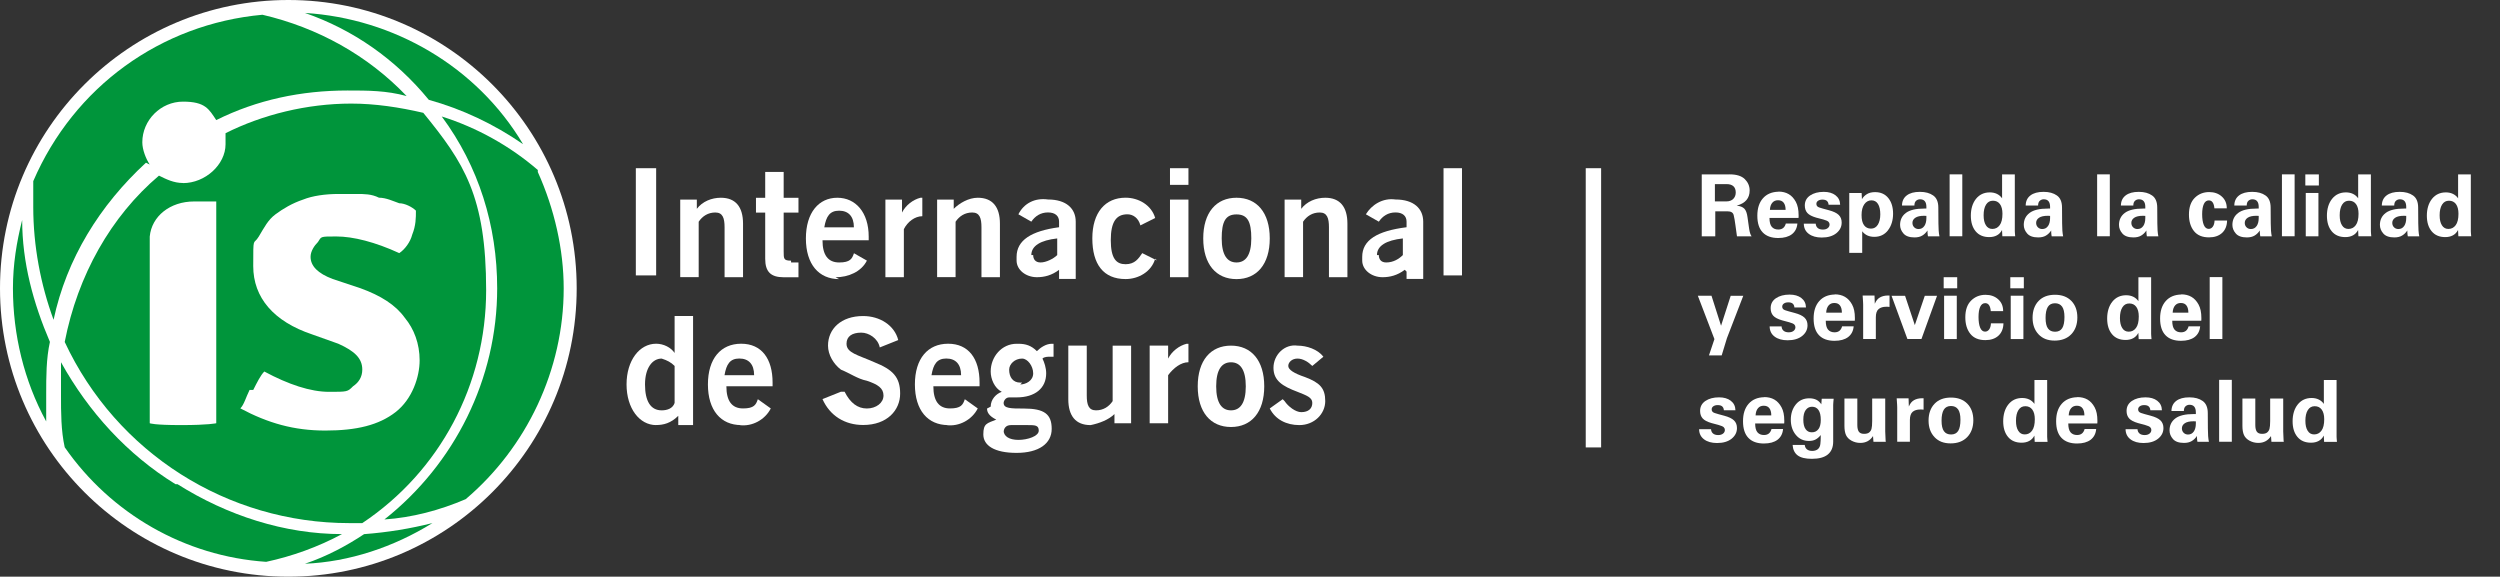 <?xml version="1.0" encoding="UTF-8"?><svg id="Capa_1" xmlns="http://www.w3.org/2000/svg" width="471.31" height="108.72" viewBox="0 0 471.31 108.72"><rect x="0" y="0" width="471.31" height="108.72" fill="#333333" stroke="none"/><defs><style>.cls-1{fill:#fff;}.cls-1,.cls-2{stroke-width:0px;}.cls-2{fill:#00953b;}</style></defs><rect id="Rectangle_63" class="cls-1" x="119.87" y="31.71" width="3.83" height="20.21"/><path id="Path_468" class="cls-1" d="M128.23,37.63h3.14v1.74c1.05-1.39,2.79-2.09,4.53-2.09,2.79,0,4.18,1.74,4.18,4.88v10.1h-3.48v-9.41c0-1.74-.35-2.79-1.74-2.79s-2.44.7-3.14,1.74v10.45h-3.48v-14.63h0Z"/><path id="Path_469" class="cls-1" d="M149.14,49.48h1.39v2.79h-2.79c-2.44,0-3.48-1.05-3.48-3.48v-8.71h-1.74v-2.79h1.74v-4.88h3.48v4.88h2.79v2.79h-2.79v7.32c0,1.39,0,1.74,1.39,1.74"/><path id="Path_470" class="cls-1" d="M160.98,42.86c0-2.09-1.05-3.14-2.79-3.14s-2.44,1.05-2.79,3.14h5.58ZM158.2,52.62c-3.83,0-6.27-2.79-6.27-7.67s2.44-7.67,5.92-7.67,5.92,2.79,5.92,7.32v.7h-8.71c0,2.79,1.05,4.18,3.14,4.18s2.44-.7,2.79-1.74l2.44,1.39c-1.05,2.09-3.48,3.14-5.92,3.14"/><path id="Path_471" class="cls-1" d="M166.91,37.63h3.14v2.44c.7-1.39,2.09-2.44,3.48-2.79h.35v3.48h0c-1.39,0-2.79,1.05-3.48,2.44v9.06h-3.48v-14.63h0Z"/><path id="Path_472" class="cls-1" d="M176.66,37.63h3.14v1.74c1.05-1.05,2.79-2.09,4.53-2.09,2.79,0,4.18,1.74,4.18,4.88v10.1h-3.48v-9.41c0-1.74-.35-2.79-1.74-2.79s-2.44.7-3.14,1.74v10.45h-3.48v-14.63h0Z"/><path id="Path_473" class="cls-1" d="M194.78,48.09c0,.7.35,1.39,1.39,1.39h0c1.05,0,2.44-.7,3.14-1.39v-3.14c-3.14.35-4.88,1.39-4.88,3.14M199.66,50.87c-1.39,1.05-2.79,1.39-4.18,1.39-2.09,0-3.83-1.39-3.83-3.14v-.7c0-3.14,2.79-4.88,8.01-5.58v-1.05c0-1.05-.7-1.74-2.09-1.74s-2.44.7-3.14,1.74l-2.44-1.39c1.05-2.09,3.14-3.14,5.58-2.79,3.48,0,5.23,1.74,5.23,4.18v10.8h-3.14v-1.39h0v-.35Z"/><path id="Path_474" class="cls-1" d="M217.78,48.78c-.7,2.44-3.14,3.83-5.58,3.83-4.18,0-6.27-2.79-6.27-7.67s2.44-7.67,6.27-7.67c2.44,0,4.88,1.39,5.58,3.83l-2.79,1.39c-.35-1.39-1.39-2.09-2.44-2.09-2.09,0-3.14,1.39-3.14,4.88s1.05,4.53,2.79,4.53,2.44-1.05,3.14-2.09l2.79,1.39h0l-.35-.35Z"/><path id="Path_475" class="cls-1" d="M220.57,37.63h3.48v14.63h-3.48v-14.63ZM220.57,31.71h3.48v3.14h-3.48v-3.14Z"/><path id="Path_476" class="cls-1" d="M233.11,49.48c1.74,0,2.79-1.39,2.79-4.53s-.7-4.53-2.79-4.53-2.79,1.39-2.79,4.53,1.05,4.53,2.79,4.53M233.11,37.28c3.83,0,6.27,2.79,6.27,7.67s-2.44,7.67-6.27,7.67-6.27-2.79-6.27-7.67,2.44-7.67,6.27-7.67"/><path id="Path_477" class="cls-1" d="M242.17,37.63h3.14v1.74c1.05-1.39,2.79-2.09,4.53-2.09,2.79,0,4.18,1.74,4.18,4.88v10.1h-3.48v-9.41c0-1.74-.35-2.79-1.74-2.79s-2.44.7-3.14,1.74v10.45h-3.48v-14.63h0Z"/><path id="Path_478" class="cls-1" d="M259.94,48.09c0,.7.35,1.39,1.39,1.39h0c1.39,0,2.44-.7,3.14-1.39v-3.14c-3.14.35-4.88,1.39-4.88,3.14M264.82,50.87c-1.39,1.05-2.79,1.39-4.18,1.39-2.09,0-3.83-1.39-3.83-3.14v-.7c0-3.14,2.79-4.88,8.36-5.58v-1.05c0-1.05-.7-1.74-2.09-1.74s-2.44.7-3.14,1.74l-2.44-1.39c1.05-1.74,3.14-3.14,5.58-2.79,3.48,0,5.23,1.74,5.23,4.18v10.8h-3.14v-1.39h0l-.35-.35Z"/><rect id="Rectangle_64" class="cls-1" x="272.14" y="31.71" width="3.48" height="20.21"/><path id="Path_479" class="cls-1" d="M127.18,68.99c-.7-.7-1.39-1.05-2.44-1.39-1.74,0-3.14,1.74-3.14,4.88s1.05,4.88,3.14,4.88c1.05,0,2.09-.35,2.44-1.39v-6.97ZM123.7,80.14c-3.14,0-5.58-3.14-5.58-7.67s2.44-7.67,5.58-7.67c1.39,0,2.79.7,3.48,1.74v-6.97h3.48v20.56h-2.79v-1.74c-1.39,1.39-2.79,1.74-4.18,1.74"/><path id="Path_480" class="cls-1" d="M142.17,70.73c0-2.09-1.05-3.14-2.79-3.14s-2.44,1.05-2.79,3.14h5.58ZM139.73,80.14c-3.83,0-6.27-2.79-6.27-7.67s2.44-7.67,6.27-7.67,5.92,2.79,5.92,7.32v.7h-8.71c0,2.79,1.05,4.18,3.14,4.18s2.44-.7,2.79-1.74l2.44,1.74c-1.05,2.09-3.48,3.48-5.92,3.14"/><path id="Path_481" class="cls-1" d="M159.24,73.87c1.05,2.09,2.44,3.14,4.18,3.14s3.14-1.05,3.14-2.44-1.05-2.09-3.14-2.79c-1.74-.35-3.14-1.39-4.88-2.09-1.39-1.05-2.44-2.79-2.44-4.53,0-3.14,2.44-5.58,6.62-5.58,3.14,0,5.92,1.74,6.62,4.53l-3.48,1.39c-.35-1.74-2.09-2.79-3.48-2.79-1.74,0-2.79.7-2.79,2.09,0,1.74,2.09,2.09,5.23,3.48,3.48,1.39,4.88,2.79,4.88,5.92s-2.44,5.92-6.97,5.92c-3.48,0-6.27-1.74-7.67-4.88l3.48-1.39h.7Z"/><path id="Path_482" class="cls-1" d="M181.19,70.73c0-2.09-1.05-3.14-2.79-3.14s-2.44,1.05-2.79,3.14h5.58ZM178.75,80.14c-3.83,0-6.27-2.79-6.27-7.67s2.44-7.67,6.27-7.67,5.92,2.79,5.92,7.32v.7h-8.71c0,2.79,1.05,4.18,3.14,4.18s2.44-.7,2.79-1.74l2.44,1.74c-1.05,2.09-3.48,3.48-5.92,3.14"/><path id="Path_483" class="cls-1" d="M192.34,72.48c1.05,0,2.44-.7,2.44-2.09h0c0-1.39-1.05-2.79-2.09-2.79h0c-1.39,0-2.44,1.05-2.44,2.09h0c0,1.39.7,2.44,2.09,2.44h.35M189.21,81.19c0,1.05,1.05,1.74,2.79,1.74s3.83-.7,3.83-1.74-.7-1.05-2.09-1.05h-3.14c-1.05,0-1.39.7-1.39,1.39M186.77,76.66c0-1.39,1.05-2.44,2.09-2.79-1.39-.7-2.09-2.44-2.09-3.83,0-2.79,2.09-5.23,4.88-5.23h.35c1.39,0,2.44.35,3.48,1.39.7-.7,1.74-1.39,2.79-1.39h.35v2.44h-.7c-.35,0-1.05,0-1.39.35.35.7.7,1.74.7,2.79,0,2.79-2.09,4.53-5.58,4.53s-1.05,0-1.39,0c-.7,0-1.05.7-1.05,1.05,0,1.05,1.39,1.05,3.83,1.05,3.83,0,5.23,1.05,5.23,3.83s-2.44,4.53-6.62,4.53-6.27-1.39-6.27-3.48.7-2.09,2.44-2.79c-1.39-.7-1.74-1.39-1.74-2.09"/><path id="Path_484" class="cls-1" d="M205.58,80.14c-2.79,0-4.18-1.74-4.18-4.88v-10.1h3.48v9.41c0,1.74.35,2.79,1.74,2.79s2.44-.7,3.14-1.74v-10.45h3.48v14.63h-3.14v-1.74c-1.05,1.05-2.79,1.74-4.53,2.09"/><path id="Path_485" class="cls-1" d="M217.08,65.16h3.14v2.44c.7-1.39,2.09-2.44,3.48-2.79h.35v3.48h0c-1.39,0-2.79,1.05-3.83,2.44v9.06h-3.48v-14.63h.35Z"/><path id="Path_486" class="cls-1" d="M232.07,77.36c1.74,0,2.79-1.39,2.79-4.53s-1.05-4.53-2.79-4.53-2.79,1.39-2.79,4.53,1.05,4.53,2.79,4.53M232.07,65.16c3.83,0,6.27,2.79,6.27,7.67s-2.44,7.67-6.27,7.67-6.27-2.79-6.27-7.67,2.44-7.67,6.27-7.67"/><path id="Path_487" class="cls-1" d="M242.17,75.61c.7,1.05,2.09,2.09,3.14,2.09,1.39,0,2.09-.7,2.09-1.74s-1.05-1.39-2.79-2.09c-2.79-1.05-4.53-2.09-4.53-4.53s2.09-4.53,4.53-4.18h0c1.74,0,3.83.7,4.88,2.09l-2.09,1.74c-.7-.7-1.74-1.39-2.79-1.39s-1.74.7-1.74,1.39,1.05,1.39,3.14,2.09c2.79,1.05,3.83,2.09,3.83,4.53s-2.09,4.53-4.88,4.53c-2.44,0-4.53-1.05-5.58-3.14l2.44-1.74h0l.35.35Z"/><circle class="cls-1" cx="54.36" cy="54.36" r="54.36"/><path class="cls-1" d="M75.96,78.4c3.14-2.44,4.53-5.58,4.53-9.76s-.7-5.92-2.79-8.01-4.53-4.18-8.36-5.58l-5.23-1.74c-2.79-1.05-4.18-2.44-4.18-4.18s.35-2.09,1.39-2.79c.7-.7,2.09-1.05,3.48-1.05,3.14,0,7.32,1.05,11.85,3.14,1.05-.7,1.74-1.74,2.44-3.48.35-1.39.7-3.14.7-4.53-.7-.35-2.09-.7-3.14-1.39-1.05,0-2.44-.7-3.83-1.05-1.39,0-2.79-.35-4.18-.7h-3.48c-2.44,0-4.53,0-6.62,1.05-1.74.7-3.48,1.39-5.23,2.79-1.39,1.05-2.44,2.44-3.14,4.18-.7,1.74-1.05,3.48-1.05,5.58,0,5.92,3.48,10.1,11.15,12.89l4.88,1.74c3.14,1.05,4.53,2.79,4.53,4.88s-.35,2.09-1.74,3.14c-1.05.7-2.79,1.05-4.53,1.05-3.48,0-7.67-1.05-12.2-3.83-.7.7-1.74,2.09-2.09,3.48-.7,1.39-1.05,2.79-1.05,4.18,4.88,2.79,10.1,4.18,16.03,4.18,5.23-.7,9.41-1.74,12.54-4.18h-.7Z"/><path class="cls-2" d="M4.18,41.47c-1.05,4.18-1.74,8.36-1.74,12.89,0,8.71,2.09,17.42,6.27,25.09v-5.23c0-3.14,0-6.62.7-9.76-3.14-7.32-5.23-14.98-5.23-23Z"/><path class="cls-2" d="M34.5,34.5c-1.74,0-3.14-.7-4.53-1.39-9.06,7.67-15.33,18.82-17.77,31.36,9.76,20.91,30.66,34.15,53.66,34.15h2.44c14.63-9.76,23.35-26.13,23.35-43.9s-4.18-24.04-11.85-33.45c-4.53-1.05-9.06-1.74-13.59-1.74h0c-8.36,0-16.73,2.09-23.69,5.58v2.09c0,3.83-3.83,7.32-8.01,7.32h0ZM47.74,73.52c.7-1.39,1.39-2.79,2.09-3.48,4.53,2.44,8.71,3.83,12.2,3.83s3.48,0,4.53-1.05c1.05-.7,1.74-1.74,1.74-3.14,0-2.09-1.39-3.48-4.53-4.88l-4.88-1.74c-7.32-2.44-11.15-6.97-11.15-12.89s0-3.83,1.05-5.58,1.74-3.14,3.14-4.18,3.14-2.09,5.23-2.79c1.74-.7,4.18-1.05,6.62-1.05h3.48c1.39,0,2.79,0,4.18.7,1.39,0,2.79.7,3.83,1.05,1.05,0,2.44.7,3.14,1.39,0,1.39,0,2.79-.7,4.53-.35,1.39-1.39,2.79-2.44,3.48-4.53-2.09-8.71-3.14-11.85-3.14s-2.79,0-3.48,1.05c-.7.7-1.39,1.74-1.39,2.79,0,1.74,1.39,3.14,4.18,4.18l5.23,1.74c3.83,1.39,6.62,3.14,8.36,5.58,1.74,2.09,2.79,4.88,2.79,8.01s-1.39,7.32-4.53,9.76-7.32,3.48-13.24,3.48-10.8-1.39-16.03-4.18c.7-.7,1.05-2.09,1.74-3.48h.7ZM40.77,79.79s-1.39.35-6.62.35-5.92-.35-5.92-.35v-35.19c.35-3.83,3.83-6.62,8.36-6.62h4.18v41.81Z"/><path class="cls-2" d="M80.84,18.82c6.27,1.74,12.2,4.53,17.77,8.36C89.9,12.54,74.22,3.48,57.49,2.44c9.06,3.14,17.07,8.71,23.35,16.38Z"/><path class="cls-2" d="M101.4,32.06c-5.23-4.53-11.5-8.01-18.12-10.1,6.97,9.41,10.45,20.56,10.45,32.41,0,17.07-8.01,33.1-21.26,43.56,5.23-.35,10.45-1.74,15.33-3.83,11.5-9.76,18.47-24.39,18.47-39.72,0-7.32-1.74-14.98-4.88-21.95v-.35Z"/><path class="cls-2" d="M28.22,31.01c-.7-1.05-1.39-2.79-1.39-4.18,0-4.18,3.48-7.67,7.67-7.67s4.88,1.39,6.27,3.48c7.67-3.83,16.03-5.58,24.74-5.58h0c3.83,0,7.32,0,11.15,1.05-7.32-7.67-16.73-12.89-27.18-15.33C30.31,4.53,13.94,16.38,6.27,34.15v4.88c0,7.32,1.39,14.63,3.83,21.26,2.44-11.5,8.71-21.6,17.42-29.62l.7.35Z"/><path class="cls-2" d="M57.49,106.28c8.36-.35,16.73-3.14,24.04-7.67-4.18,1.05-8.36,1.74-12.89,2.09-3.14,2.09-6.97,4.18-11.15,5.58Z"/><path class="cls-2" d="M33.1,91.29c-9.06-5.58-16.38-13.59-21.6-23v6.27c0,3.14,0,6.62.7,9.76,8.71,12.54,22.65,20.56,37.98,21.6,4.88-1.05,9.76-2.79,14.29-5.23-10.8,0-21.6-3.48-31.01-9.41h-.35Z"/><rect class="cls-1" x="298.95" y="31.71" width="2.9" height="52.64"/><path class="cls-1" d="M326.06,32.87c1.31,0,2.27.3,2.88.9.6.6.91,1.31.91,2.14,0,.72-.2,1.32-.6,1.8s-1.01.83-1.84,1.06c.66.07,1.14.26,1.44.57.3.31.5.85.6,1.63.1.78.2,1.51.31,2.19.11.69.26,1.15.46,1.39h-2.76l-.29-2.1c-.1-.78-.21-1.41-.33-1.89-.11-.48-.5-.72-1.16-.72h-2.31v4.71h-2.55v-11.67h5.24ZM325.47,37.97c.54,0,.97-.16,1.29-.47.31-.31.47-.72.47-1.21s-.14-.9-.43-1.17c-.29-.27-.72-.41-1.29-.41h-2.21v3.26h2.18Z"/><path class="cls-1" d="M335.29,36.12c.73,0,1.37.16,1.91.47s.99.79,1.35,1.45.53,1.5.53,2.53v.28l-.02.24h-5.47c0,.77.14,1.33.43,1.67.29.34.7.51,1.23.51.75,0,1.22-.38,1.42-1.13h2.18c-.07.87-.42,1.54-1.04,2.02-.62.47-1.48.71-2.57.71-1.27,0-2.25-.35-2.92-1.05-.68-.7-1.02-1.75-1.02-3.15s.35-2.48,1.05-3.28c.7-.8,1.68-1.22,2.94-1.25ZM336.63,39.57c0-.58-.12-1.03-.36-1.35-.24-.31-.59-.47-1.06-.47s-.81.15-1.08.46c-.27.31-.43.76-.46,1.36h2.96Z"/><path class="cls-1" d="M346.91,38.6h-2.18c-.02-.3-.12-.54-.3-.71-.18-.17-.47-.26-.86-.26-.33,0-.6.07-.82.22s-.32.34-.32.59c0,.33.18.55.53.67.35.12.96.3,1.82.52.86.23,1.48.52,1.86.89.38.37.56.85.56,1.44,0,.8-.34,1.47-1.01,2.01-.68.54-1.59.81-2.74.81-1.02,0-1.84-.23-2.45-.69-.62-.46-.93-1.1-.94-1.92h2.25c.02.34.14.61.37.81.23.2.56.3.98.3.38,0,.68-.09.91-.27.23-.18.35-.41.35-.7,0-.19-.07-.36-.21-.5-.14-.14-.46-.29-.97-.43l-1.34-.35c-.79-.23-1.35-.52-1.67-.88s-.48-.83-.48-1.42c0-.8.33-1.42,1-1.88.67-.45,1.52-.68,2.57-.68.91,0,1.65.21,2.21.64.56.43.86,1.01.88,1.77Z"/><path class="cls-1" d="M355.93,43.42c-.64.82-1.5,1.23-2.58,1.23-.99,0-1.75-.35-2.28-1.05v4.07h-2.44v-11.28h2.33l.06,1.16c.22-.39.54-.71.95-.96s.92-.37,1.53-.37c1.07,0,1.9.38,2.5,1.13.6.75.89,1.73.89,2.94s-.32,2.31-.97,3.13ZM354.02,42.36c.3-.49.46-1.14.46-1.95s-.14-1.49-.43-1.95c-.28-.46-.7-.69-1.24-.69s-.99.24-1.34.73c-.34.49-.52,1.16-.52,2.03s.15,1.49.46,1.92.75.65,1.31.65.98-.24,1.29-.73Z"/><path class="cls-1" d="M365.42,39.12l.02,2.99c0,.99.06,1.81.19,2.44h-2.16l-.05-.29c-.02-.09-.02-.17-.02-.24-.01-.07-.02-.16-.02-.25v-.32c-.28.42-.61.74-1,.97-.39.23-.87.34-1.45.34-.96,0-1.66-.25-2.08-.74-.43-.49-.64-1.03-.64-1.62,0-.96.37-1.71,1.1-2.26s1.88-.82,3.46-.82h.4v-.32c0-.47-.1-.83-.3-1.07-.2-.24-.5-.36-.9-.36-.29,0-.54.1-.75.29-.21.19-.31.49-.31.89h-2.34c.01-.83.31-1.46.9-1.91.59-.45,1.41-.67,2.47-.67s1.87.23,2.51.68c.65.45.97,1.22.97,2.29ZM362.78,42.62c.26-.38.39-.88.39-1.5v-.42l-.42-.02c-.74,0-1.29.12-1.66.37s-.55.57-.55.97c0,.33.11.61.33.83s.5.33.82.33c.47,0,.83-.19,1.09-.57Z"/><path class="cls-1" d="M369.94,32.87v11.67h-2.39v-11.67h2.39Z"/><path class="cls-1" d="M379.84,32.88v10.7c0,.1,0,.22.02.35l.05.61h-2.42l-.06-1.18c-.24.46-.56.79-.97,1.01-.41.22-.89.33-1.44.33-1.1,0-1.95-.36-2.56-1.09-.61-.73-.91-1.71-.91-2.96s.32-2.34.97-3.16c.65-.81,1.52-1.22,2.62-1.22.5,0,.95.1,1.34.29.39.19.71.47.96.83v-4.51h2.4ZM376.99,42.45c.35-.47.52-1.19.52-2.16,0-.78-.16-1.38-.47-1.81-.32-.43-.75-.64-1.32-.64s-.99.24-1.3.73-.46,1.16-.46,2.02c0,.8.14,1.43.43,1.88.28.46.69.69,1.22.69.57,0,1.03-.24,1.38-.71Z"/><path class="cls-1" d="M388.74,39.12l.02,2.99c0,.99.06,1.81.19,2.44h-2.16l-.05-.29c-.02-.09-.02-.17-.02-.24-.01-.07-.02-.16-.02-.25v-.32c-.28.42-.61.74-1,.97-.39.23-.87.34-1.45.34-.96,0-1.66-.25-2.08-.74-.43-.49-.64-1.03-.64-1.62,0-.96.37-1.71,1.1-2.26s1.88-.82,3.46-.82h.4v-.32c0-.47-.1-.83-.3-1.07-.2-.24-.5-.36-.9-.36-.29,0-.54.1-.75.29-.21.19-.31.49-.31.89h-2.34c.01-.83.31-1.46.9-1.91.59-.45,1.41-.67,2.47-.67s1.87.23,2.51.68c.65.45.97,1.22.97,2.29ZM386.1,42.62c.26-.38.39-.88.39-1.5v-.42l-.42-.02c-.74,0-1.29.12-1.66.37s-.55.57-.55.97c0,.33.11.61.33.83s.5.33.82.33c.47,0,.83-.19,1.09-.57Z"/><path class="cls-1" d="M397.75,32.87v11.67h-2.39v-11.67h2.39Z"/><path class="cls-1" d="M406.69,39.12l.02,2.99c0,.99.06,1.81.19,2.44h-2.16l-.05-.29c-.02-.09-.02-.17-.02-.24-.01-.07-.02-.16-.02-.25v-.32c-.28.42-.61.74-1,.97-.39.23-.87.34-1.45.34-.96,0-1.66-.25-2.08-.74-.43-.49-.64-1.03-.64-1.62,0-.96.37-1.71,1.1-2.26s1.88-.82,3.46-.82h.4v-.32c0-.47-.1-.83-.3-1.07-.2-.24-.5-.36-.9-.36-.29,0-.54.1-.75.29-.21.19-.31.49-.31.89h-2.34c.01-.83.31-1.46.9-1.91.59-.45,1.41-.67,2.47-.67s1.87.23,2.51.68c.65.45.97,1.22.97,2.29ZM404.05,42.62c.26-.38.39-.88.39-1.5v-.42l-.42-.02c-.74,0-1.29.12-1.66.37s-.55.57-.55.97c0,.33.11.61.33.83s.5.33.82.33c.47,0,.83-.19,1.09-.57Z"/><path class="cls-1" d="M419.81,39.28h-2.34c-.09-1-.44-1.5-1.05-1.5-.42,0-.73.23-.94.68-.21.45-.32,1.09-.32,1.92s.1,1.54.31,2.03c.21.49.52.74.92.74.32,0,.57-.14.78-.42.2-.28.31-.66.33-1.15h2.36c-.02,1-.34,1.78-.95,2.34-.61.55-1.43.83-2.46.83-1.27,0-2.21-.4-2.84-1.19-.63-.79-.94-1.83-.94-3.11,0-1.39.37-2.44,1.1-3.16s1.64-1.08,2.71-1.08c.96,0,1.76.28,2.38.84.63.56.94,1.3.94,2.21Z"/><path class="cls-1" d="M428.07,39.12l.02,2.99c0,.99.06,1.81.19,2.44h-2.16l-.05-.29c-.02-.09-.02-.17-.02-.24-.01-.07-.02-.16-.02-.25v-.32c-.28.42-.61.74-1,.97-.39.23-.87.34-1.45.34-.96,0-1.66-.25-2.08-.74-.43-.49-.64-1.03-.64-1.62,0-.96.37-1.71,1.1-2.26s1.88-.82,3.46-.82h.4v-.32c0-.47-.1-.83-.3-1.07-.2-.24-.5-.36-.9-.36-.29,0-.54.1-.75.29-.21.19-.31.49-.31.89h-2.34c.01-.83.31-1.46.9-1.91.59-.45,1.41-.67,2.47-.67s1.87.23,2.51.68c.65.45.97,1.22.97,2.29ZM425.43,42.62c.26-.38.39-.88.39-1.5v-.42l-.42-.02c-.74,0-1.29.12-1.66.37s-.55.57-.55.97c0,.33.11.61.33.83s.5.33.82.33c.47,0,.83-.19,1.09-.57Z"/><path class="cls-1" d="M432.59,32.87v11.67h-2.39v-11.67h2.39Z"/><path class="cls-1" d="M437.16,32.88v2.09h-2.55v-2.09h2.55ZM437.08,36.38v8.17h-2.39v-8.17h2.39Z"/><path class="cls-1" d="M446.97,32.88v10.7c0,.1,0,.22.02.35l.05.61h-2.42l-.06-1.18c-.24.46-.56.79-.97,1.01-.41.22-.89.33-1.44.33-1.1,0-1.95-.36-2.56-1.09-.61-.73-.91-1.71-.91-2.96s.32-2.34.97-3.16c.65-.81,1.52-1.22,2.62-1.22.5,0,.95.1,1.34.29.39.19.71.47.96.83v-4.51h2.4ZM444.12,42.45c.35-.47.52-1.19.52-2.16,0-.78-.16-1.38-.47-1.81-.32-.43-.75-.64-1.32-.64s-.99.24-1.3.73-.46,1.16-.46,2.02c0,.8.14,1.43.43,1.88.28.46.69.69,1.22.69.57,0,1.03-.24,1.38-.71Z"/><path class="cls-1" d="M455.88,39.12l.02,2.99c0,.99.06,1.81.19,2.44h-2.16l-.05-.29c-.02-.09-.02-.17-.02-.24-.01-.07-.02-.16-.02-.25v-.32c-.28.42-.61.74-1,.97-.39.23-.87.34-1.45.34-.96,0-1.66-.25-2.08-.74-.43-.49-.64-1.03-.64-1.62,0-.96.37-1.71,1.1-2.26s1.88-.82,3.46-.82h.4v-.32c0-.47-.1-.83-.3-1.07-.2-.24-.5-.36-.9-.36-.29,0-.54.1-.75.29-.21.19-.31.49-.31.89h-2.34c.01-.83.31-1.46.9-1.91.59-.45,1.41-.67,2.47-.67s1.87.23,2.51.68c.65.45.97,1.22.97,2.29ZM453.24,42.62c.26-.38.39-.88.39-1.5v-.42l-.42-.02c-.74,0-1.29.12-1.66.37s-.55.57-.55.97c0,.33.11.61.33.83s.5.33.82.33c.47,0,.83-.19,1.09-.57Z"/><path class="cls-1" d="M465.81,32.88v10.7c0,.1,0,.22.02.35l.05.61h-2.42l-.06-1.18c-.24.46-.56.79-.97,1.01-.41.22-.89.33-1.44.33-1.1,0-1.95-.36-2.56-1.09-.61-.73-.91-1.71-.91-2.96s.32-2.34.97-3.16c.65-.81,1.52-1.22,2.62-1.22.5,0,.95.1,1.34.29.39.19.71.47.96.83v-4.51h2.4ZM462.96,42.45c.35-.47.52-1.19.52-2.16,0-.78-.16-1.38-.47-1.81-.32-.43-.75-.64-1.32-.64s-.99.24-1.3.73-.46,1.16-.46,2.02c0,.8.14,1.43.43,1.88.28.46.69.69,1.22.69.57,0,1.03-.24,1.38-.71Z"/><path class="cls-1" d="M322.66,55.76l1.8,5.65,1.82-5.65h2.37l-3.08,7.99-.99,3.25h-2.4l1.03-3.07-3.13-8.18h2.58Z"/><path class="cls-1" d="M340.47,57.97h-2.18c-.02-.3-.12-.54-.3-.71-.18-.17-.47-.26-.86-.26-.33,0-.6.07-.82.22-.21.15-.32.34-.32.59,0,.33.18.55.53.67.35.12.96.3,1.82.52.86.23,1.48.52,1.86.89.38.37.56.85.56,1.44,0,.8-.34,1.47-1.01,2.01-.68.54-1.59.81-2.74.81-1.02,0-1.84-.23-2.45-.69-.62-.46-.93-1.1-.94-1.92h2.25c.02.34.14.61.37.81.23.2.56.3.98.3.38,0,.68-.09.91-.27.23-.18.35-.41.35-.7,0-.19-.07-.36-.21-.5-.14-.14-.46-.29-.97-.43l-1.34-.36c-.79-.23-1.35-.52-1.67-.88-.32-.36-.48-.83-.48-1.41,0-.8.33-1.42,1-1.88.67-.45,1.52-.68,2.57-.68.91,0,1.65.21,2.21.64.56.43.86,1.01.88,1.77Z"/><path class="cls-1" d="M345.9,55.49c.73,0,1.37.16,1.91.47s.99.79,1.35,1.45.53,1.5.53,2.53v.28l-.02.25h-5.47c0,.77.14,1.33.43,1.67s.7.51,1.23.51c.75,0,1.22-.38,1.42-1.13h2.18c-.07.87-.42,1.54-1.04,2.02-.62.47-1.48.71-2.57.71-1.27,0-2.25-.35-2.92-1.05-.68-.7-1.02-1.75-1.02-3.15s.35-2.48,1.05-3.28c.7-.8,1.68-1.22,2.94-1.25ZM347.24,58.94c0-.58-.12-1.03-.36-1.35s-.59-.47-1.06-.47-.81.15-1.08.46c-.27.31-.43.76-.46,1.36h2.96Z"/><path class="cls-1" d="M356.21,57.86l-.38-.03h-.24c-.59,0-1.07.14-1.42.43s-.53.81-.53,1.55v4.1h-2.39v-6.2c0-.05,0-.15,0-.28l-.02-.53c-.01-.21-.02-.41-.04-.61-.01-.2-.03-.39-.04-.57h2.24l.05,1.54.05-.09c.21-.49.51-.86.93-1.1s.93-.36,1.54-.36h.26v2.14Z"/><path class="cls-1" d="M359.15,55.76l1.84,5.53,1.88-5.53h2.31l-2.94,8.15h-2.65l-2.99-8.15h2.55Z"/><path class="cls-1" d="M368.98,52.26v2.09h-2.55v-2.09h2.55ZM368.9,55.75v8.17h-2.39v-8.17h2.39Z"/><path class="cls-1" d="M377.65,58.65h-2.34c-.09-1-.44-1.5-1.05-1.5-.42,0-.73.23-.94.68-.21.45-.32,1.09-.32,1.92s.1,1.54.31,2.03c.21.49.52.74.92.74.32,0,.57-.14.78-.42.2-.28.31-.66.33-1.15h2.36c-.02,1-.34,1.78-.95,2.34-.61.55-1.43.83-2.46.83-1.27,0-2.21-.4-2.84-1.19-.63-.79-.94-1.83-.94-3.11,0-1.39.37-2.44,1.1-3.16.73-.72,1.64-1.08,2.71-1.08.96,0,1.76.28,2.38.84.63.56.94,1.3.94,2.21Z"/><path class="cls-1" d="M381.54,52.26v2.09h-2.55v-2.09h2.55ZM381.46,55.75v8.17h-2.39v-8.17h2.39Z"/><path class="cls-1" d="M384.32,63.03c-.75-.78-1.13-1.82-1.13-3.12s.37-2.37,1.12-3.16,1.78-1.18,3.1-1.18,2.34.39,3.09,1.16,1.13,1.81,1.13,3.12-.39,2.39-1.16,3.18-1.81,1.18-3.12,1.18-2.28-.39-3.03-1.17ZM388.75,57.8c-.3-.42-.75-.63-1.34-.63s-1.07.23-1.35.7-.42,1.15-.42,2.06.15,1.58.45,1.99c.3.42.75.62,1.35.62s1.06-.23,1.34-.68c.28-.45.42-1.15.42-2.1,0-.89-.15-1.54-.45-1.97Z"/><path class="cls-1" d="M405.54,52.26v10.7c0,.1,0,.22.02.35l.05.62h-2.42l-.06-1.18c-.24.46-.56.79-.97,1.01-.41.22-.89.33-1.44.33-1.1,0-1.95-.36-2.56-1.09-.61-.73-.91-1.71-.91-2.96s.32-2.35.97-3.16c.65-.81,1.52-1.22,2.62-1.22.5,0,.95.1,1.34.29.39.19.71.47.96.83v-4.51h2.4ZM402.69,61.82c.35-.47.52-1.19.52-2.16,0-.78-.16-1.38-.47-1.81-.32-.43-.75-.64-1.32-.64s-.99.24-1.3.73-.46,1.16-.46,2.02c0,.8.14,1.43.43,1.88.28.46.69.69,1.22.69.57,0,1.03-.23,1.38-.71Z"/><path class="cls-1" d="M411.22,55.49c.73,0,1.37.16,1.91.47s.99.79,1.35,1.45.53,1.5.53,2.53v.28l-.02.25h-5.47c0,.77.14,1.33.43,1.67s.7.51,1.23.51c.75,0,1.22-.38,1.42-1.13h2.18c-.07.87-.42,1.54-1.04,2.02-.62.47-1.48.71-2.57.71-1.27,0-2.25-.35-2.92-1.05-.68-.7-1.02-1.75-1.02-3.15s.35-2.48,1.05-3.28c.7-.8,1.68-1.22,2.94-1.25ZM412.56,58.94c0-.58-.12-1.03-.36-1.35s-.59-.47-1.06-.47-.81.15-1.08.46c-.27.31-.43.76-.46,1.36h2.96Z"/><path class="cls-1" d="M418.97,52.24v11.67h-2.39v-11.67h2.39Z"/><path class="cls-1" d="M327.17,77.34h-2.18c-.02-.3-.12-.54-.3-.71-.18-.17-.47-.26-.86-.26-.33,0-.6.07-.82.22-.21.15-.32.34-.32.59,0,.33.18.55.53.67.35.12.96.3,1.82.52.86.23,1.48.52,1.86.89.38.37.56.85.56,1.44,0,.8-.34,1.47-1.01,2.01-.68.54-1.59.81-2.74.81-1.02,0-1.84-.23-2.45-.69-.62-.46-.93-1.1-.94-1.92h2.25c.02.34.14.61.37.81.23.2.56.3.98.3.38,0,.68-.09.91-.27.23-.18.35-.41.35-.7,0-.19-.07-.36-.21-.5-.14-.14-.46-.29-.97-.43l-1.34-.36c-.79-.23-1.35-.52-1.67-.88-.32-.36-.48-.83-.48-1.41,0-.8.33-1.42,1-1.88.67-.45,1.52-.68,2.57-.68.91,0,1.65.21,2.21.64s.86,1.01.88,1.77Z"/><path class="cls-1" d="M332.59,74.86c.73,0,1.37.15,1.91.46.54.31.99.79,1.35,1.45s.53,1.5.53,2.53v.28l-.02.25h-5.47c0,.77.14,1.33.43,1.67s.7.51,1.23.51c.75,0,1.22-.38,1.42-1.13h2.18c-.07.87-.42,1.54-1.04,2.02-.62.47-1.48.71-2.57.71-1.27,0-2.25-.35-2.92-1.05-.68-.7-1.02-1.75-1.02-3.15s.35-2.48,1.05-3.28c.7-.8,1.68-1.22,2.94-1.25ZM333.93,78.31c0-.58-.12-1.03-.36-1.35s-.59-.47-1.06-.47-.81.15-1.08.46c-.27.31-.43.76-.46,1.36h2.96Z"/><path class="cls-1" d="M343.36,76.25l.08-1.08h2.25c-.03.25-.05.46-.06.65s-.02.36-.03.52c0,.14,0,.27,0,.39,0,.12,0,.23,0,.32v6.2c0,1.07-.34,1.88-1.01,2.43-.67.55-1.68.82-3.02.82-1.21,0-2.1-.22-2.67-.65s-.89-1.09-.95-1.97h2.29c.03.36.17.63.41.83s.58.3,1,.3.79-.11,1.06-.33c.26-.22.42-.54.47-.96.05-.42.07-.83.07-1.25v-.46c-.27.36-.58.63-.94.83s-.78.29-1.28.29c-1.02,0-1.85-.38-2.48-1.15-.63-.77-.94-1.72-.94-2.85s.32-2.12.95-2.89,1.48-1.15,2.54-1.15c.5,0,.94.09,1.32.27.37.18.69.48.96.89ZM342.83,80.89c.29-.4.43-.98.43-1.73,0-.83-.14-1.44-.43-1.86-.28-.41-.69-.62-1.22-.62-.49,0-.89.21-1.19.62-.3.41-.45,1.02-.45,1.81s.14,1.38.42,1.78c.28.41.67.61,1.18.61.55,0,.96-.2,1.25-.61Z"/><path class="cls-1" d="M350.15,75.13v5.01c0,.57.1.98.29,1.25.2.27.52.4.98.4.42,0,.74-.08.95-.25.21-.17.37-.39.45-.68s.13-.78.13-1.48v-4.24h2.46v5.81c0,.09,0,.22,0,.4l.06,1.4c0,.21.02.39.05.54h-2.33l-.08-1.08c-.29.45-.64.77-1.04.98-.4.21-.85.31-1.36.31-.59,0-1.14-.14-1.64-.41s-.85-.63-1.05-1.06c-.2-.43-.3-1.02-.3-1.76v-5.13h2.42Z"/><path class="cls-1" d="M362.63,77.23l-.38-.03h-.24c-.59,0-1.07.14-1.42.43s-.53.81-.53,1.55v4.1h-2.39v-6.2c0-.05,0-.15,0-.28l-.02-.53c-.01-.21-.02-.41-.04-.61-.01-.2-.03-.39-.04-.57h2.24l.05,1.54.05-.09c.21-.49.51-.86.93-1.1.42-.24.93-.36,1.54-.36h.26v2.14Z"/><path class="cls-1" d="M364.71,82.41c-.75-.78-1.13-1.82-1.13-3.12s.37-2.37,1.12-3.16,1.78-1.18,3.1-1.18,2.34.39,3.09,1.16,1.13,1.81,1.13,3.12-.39,2.39-1.16,3.18-1.81,1.18-3.12,1.18-2.28-.39-3.03-1.17ZM369.14,77.17c-.3-.42-.75-.63-1.34-.63s-1.07.23-1.35.7-.42,1.15-.42,2.06.15,1.58.45,1.99c.3.42.75.62,1.35.62s1.06-.23,1.34-.68c.28-.45.42-1.15.42-2.1,0-.89-.15-1.54-.45-1.97Z"/><path class="cls-1" d="M385.94,71.63v10.7c0,.1,0,.22.02.35l.05.62h-2.42l-.06-1.18c-.24.46-.56.79-.97,1.01-.41.22-.89.33-1.44.33-1.1,0-1.95-.36-2.56-1.09-.61-.73-.91-1.71-.91-2.96s.32-2.35.97-3.16c.65-.81,1.52-1.22,2.62-1.22.5,0,.95.1,1.34.29.39.19.71.47.96.83v-4.51h2.4ZM383.09,81.19c.35-.47.52-1.19.52-2.16,0-.78-.16-1.38-.47-1.81-.32-.43-.75-.64-1.32-.64s-.99.24-1.3.73-.46,1.16-.46,2.02c0,.8.14,1.43.43,1.88.28.46.69.69,1.22.69.57,0,1.03-.23,1.38-.71Z"/><path class="cls-1" d="M391.62,74.86c.73,0,1.37.15,1.91.46.54.31.99.79,1.35,1.45s.53,1.5.53,2.53v.28l-.02.25h-5.47c0,.77.14,1.33.43,1.67s.7.51,1.23.51c.75,0,1.22-.38,1.42-1.13h2.18c-.07.87-.42,1.54-1.04,2.02-.62.47-1.48.71-2.57.71-1.27,0-2.25-.35-2.92-1.05-.68-.7-1.02-1.75-1.02-3.15s.35-2.48,1.05-3.28c.7-.8,1.68-1.22,2.94-1.25ZM392.96,78.31c0-.58-.12-1.03-.36-1.35s-.59-.47-1.06-.47-.81.15-1.08.46c-.27.31-.43.76-.46,1.36h2.96Z"/><path class="cls-1" d="M407.57,77.34h-2.18c-.02-.3-.12-.54-.3-.71-.18-.17-.47-.26-.86-.26-.33,0-.6.07-.82.22-.21.15-.32.34-.32.59,0,.33.18.55.53.67.35.12.96.3,1.82.52.86.23,1.48.52,1.86.89.38.37.56.85.56,1.44,0,.8-.34,1.47-1.01,2.01-.68.54-1.59.81-2.74.81-1.02,0-1.84-.23-2.45-.69-.62-.46-.93-1.1-.94-1.92h2.25c.02.34.14.61.37.81.23.2.56.3.98.3.38,0,.68-.09.91-.27.23-.18.35-.41.35-.7,0-.19-.07-.36-.21-.5-.14-.14-.46-.29-.97-.43l-1.34-.36c-.79-.23-1.35-.52-1.67-.88-.32-.36-.48-.83-.48-1.41,0-.8.33-1.42,1-1.88.67-.45,1.52-.68,2.57-.68.91,0,1.65.21,2.21.64s.86,1.01.88,1.77Z"/><path class="cls-1" d="M416.22,77.86l.02,2.99c0,.99.06,1.8.19,2.44h-2.16l-.05-.29c-.02-.09-.02-.17-.02-.24-.01-.07-.02-.16-.02-.25v-.32c-.28.42-.61.74-1,.97-.39.23-.87.34-1.45.34-.96,0-1.66-.25-2.08-.74-.43-.49-.64-1.03-.64-1.62,0-.96.37-1.71,1.1-2.26s1.88-.82,3.46-.82h.4v-.32c0-.47-.1-.83-.3-1.07-.2-.24-.5-.36-.9-.36-.29,0-.54.1-.75.29-.21.19-.31.49-.31.89h-2.34c.01-.82.31-1.46.9-1.91.59-.45,1.41-.67,2.47-.67s1.87.23,2.51.68.97,1.22.97,2.29ZM413.58,81.36c.26-.38.39-.88.39-1.5v-.42l-.42-.02c-.74,0-1.29.12-1.66.37-.37.25-.55.57-.55.97,0,.33.11.61.33.83s.5.33.82.33c.47,0,.83-.19,1.09-.57Z"/><path class="cls-1" d="M420.75,71.61v11.67h-2.39v-11.67h2.39Z"/><path class="cls-1" d="M425.18,75.13v5.01c0,.57.1.98.29,1.25.2.27.52.4.98.4.42,0,.74-.08.95-.25.21-.17.37-.39.45-.68s.13-.78.13-1.48v-4.24h2.46v5.81c0,.09,0,.22,0,.4l.06,1.4c0,.21.02.39.05.54h-2.33l-.08-1.08c-.29.45-.64.77-1.04.98-.4.21-.85.31-1.36.31-.59,0-1.14-.14-1.64-.41s-.85-.63-1.05-1.06c-.2-.43-.3-1.02-.3-1.76v-5.13h2.42Z"/><path class="cls-1" d="M440.5,71.63v10.7c0,.1,0,.22.02.35l.05.62h-2.42l-.06-1.18c-.24.46-.56.79-.97,1.01-.41.22-.89.33-1.44.33-1.1,0-1.95-.36-2.56-1.09-.61-.73-.91-1.71-.91-2.96s.32-2.35.97-3.16c.65-.81,1.52-1.22,2.62-1.22.5,0,.95.1,1.34.29.39.19.71.47.96.83v-4.51h2.4ZM437.65,81.19c.35-.47.52-1.19.52-2.16,0-.78-.16-1.38-.47-1.81-.32-.43-.75-.64-1.32-.64s-.99.24-1.3.73-.46,1.16-.46,2.02c0,.8.14,1.43.43,1.88.28.46.69.69,1.22.69.57,0,1.03-.23,1.38-.71Z"/></svg>